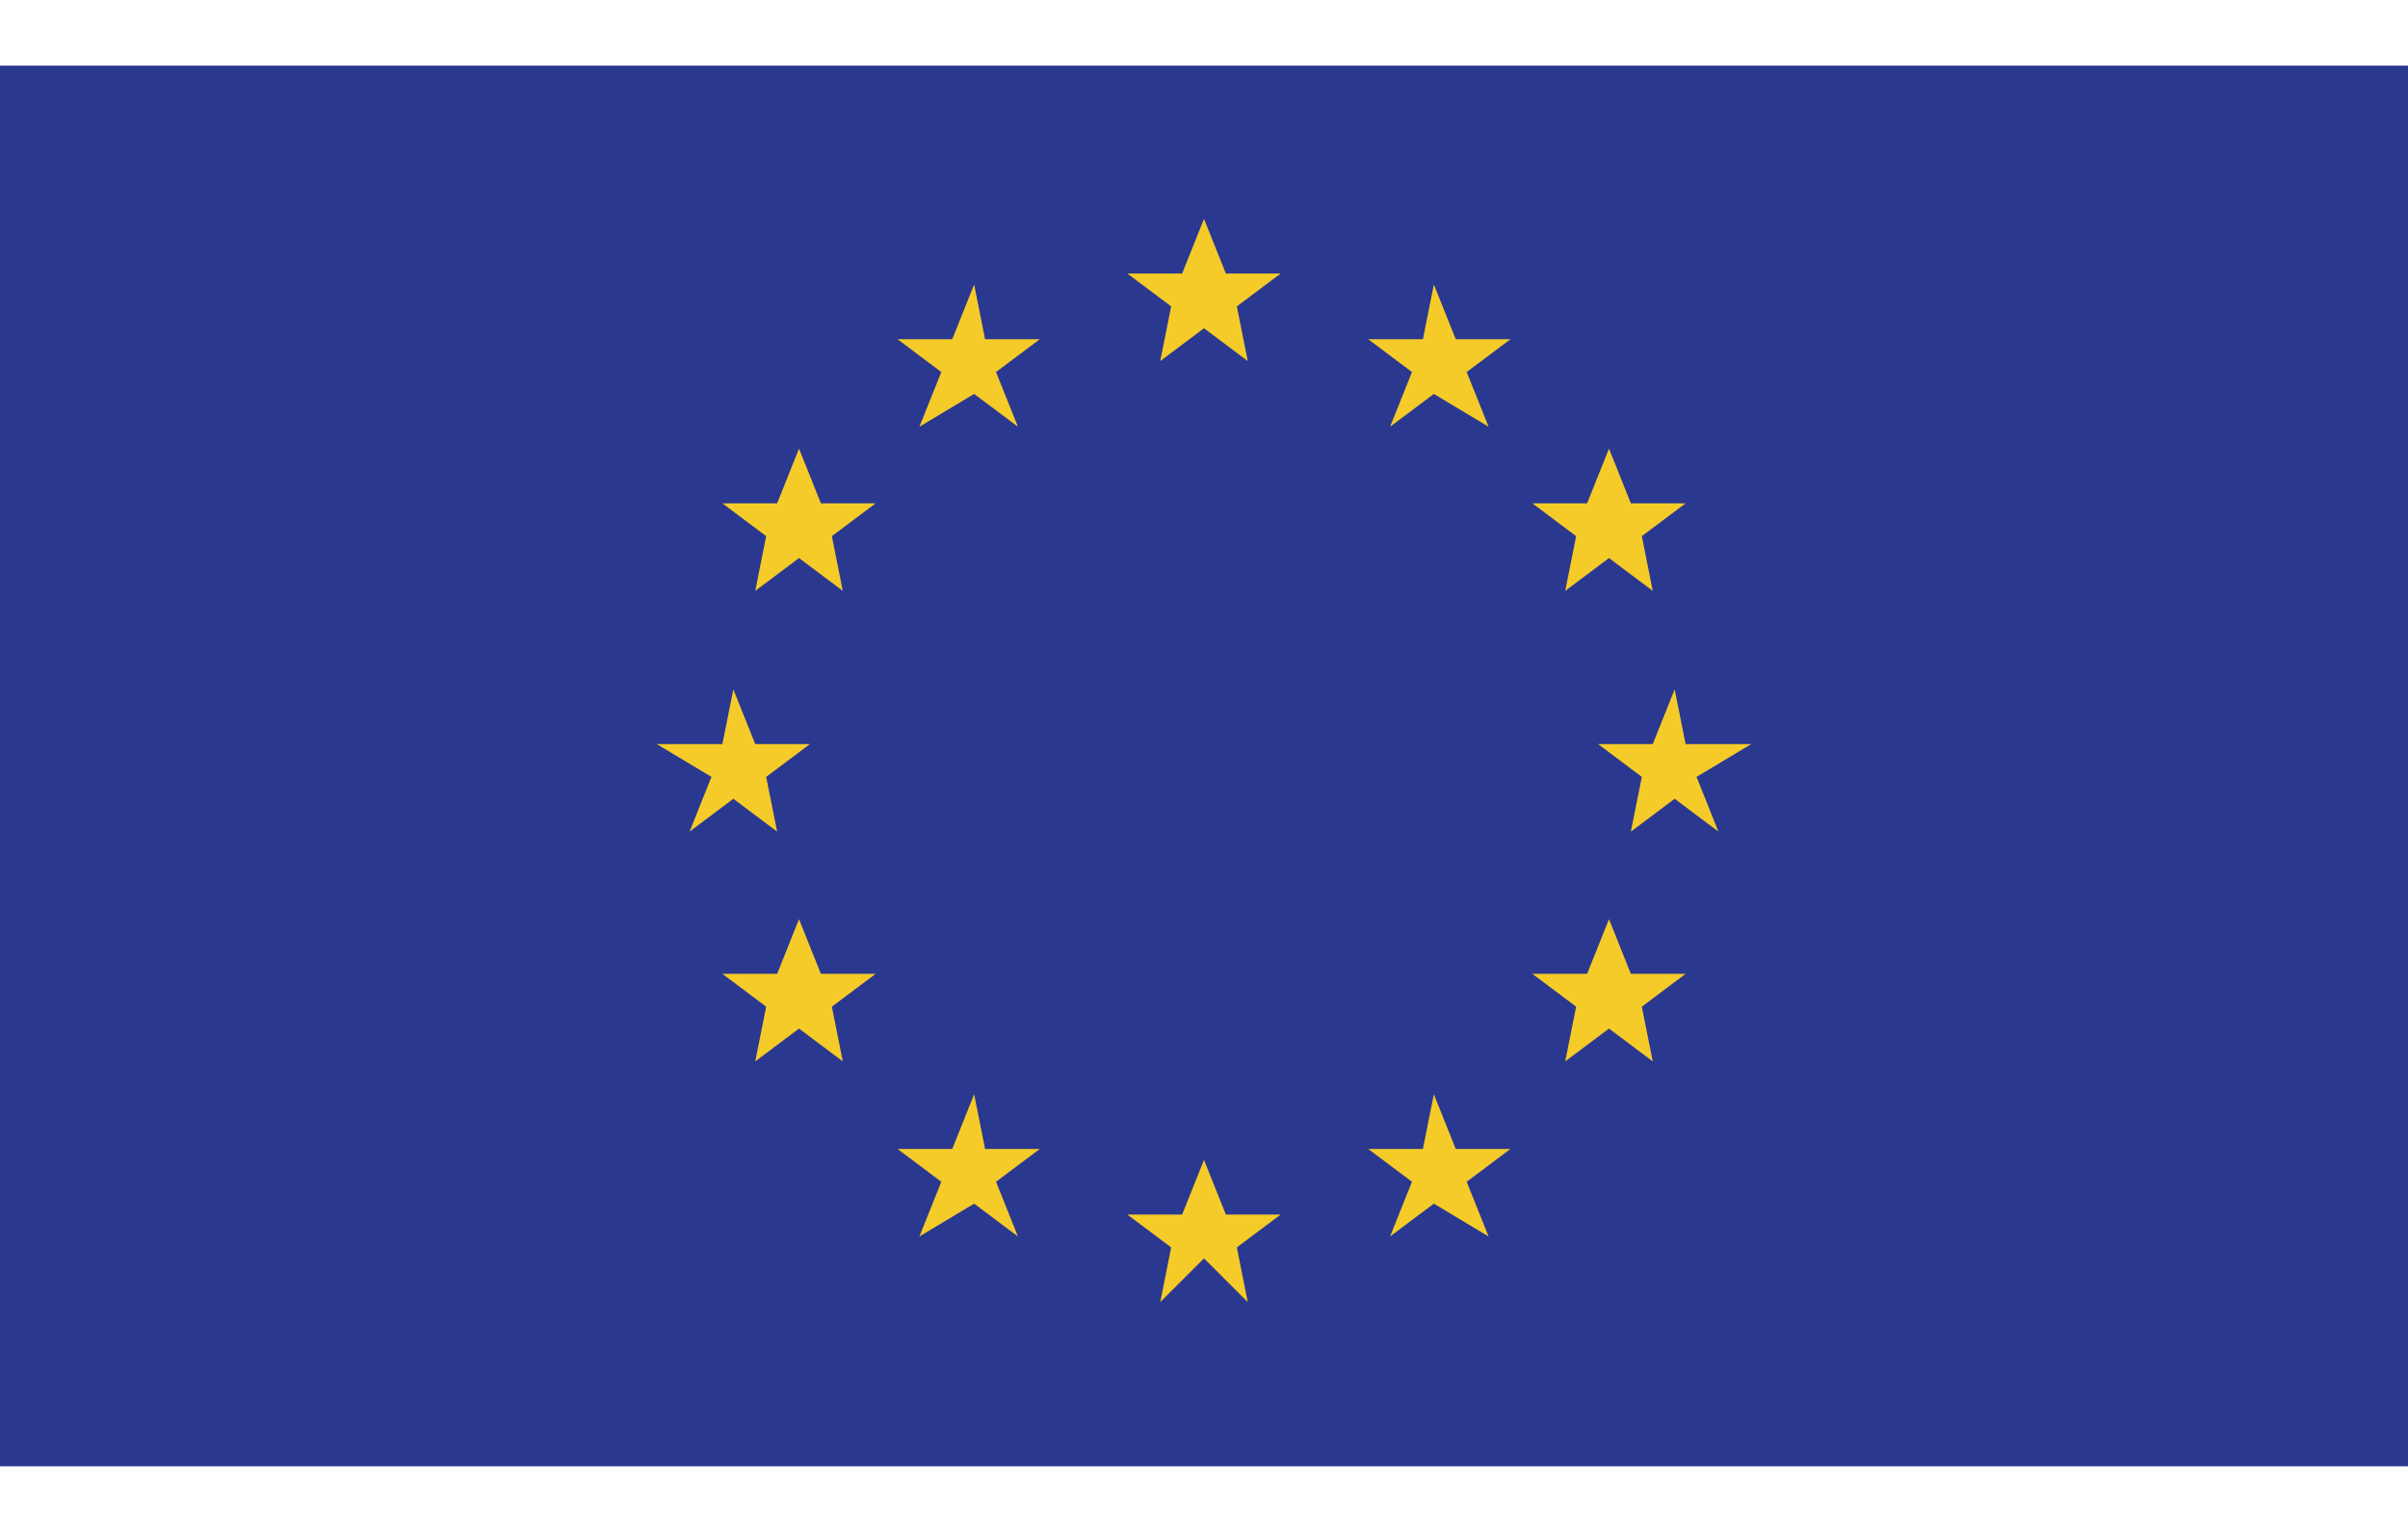 <?xml version="1.0" encoding="utf-8"?>
<!-- Generator: Adobe Illustrator 21.0.0, SVG Export Plug-In . SVG Version: 6.00 Build 0)  -->
<svg version="1.1" id="Layer_1" xmlns="http://www.w3.org/2000/svg" xmlns:xlink="http://www.w3.org/1999/xlink" x="0px" y="0px"
	 viewBox="0 0 22 14" style="enable-background:new 0 0 22 14;" xml:space="preserve">
<style type="text/css">
	.st0{fill:#2A388F;}
	.st1{fill:#F5CB29;}
</style>
<g id="XMLID_1_">
	<rect id="XMLID_14_" y="0.6" class="st0" width="22" height="12.8"/>
	<polygon id="XMLID_13_" class="st1" points="11,2 10.8,2.5 10.3,2.5 10.7,2.8 10.6,3.3 11,3 11.4,3.3 11.3,2.8 11.7,2.5 11.2,2.5 	
		"/>
	<polygon id="XMLID_12_" class="st1" points="11.2,11.1 11,10.6 10.8,11.1 10.3,11.1 10.7,11.4 10.6,11.9 11,11.5 11.4,11.9 
		11.3,11.4 11.7,11.1 	"/>
	<polygon id="XMLID_11_" class="st1" points="6.7,7.3 7.1,7.6 7,7.1 7.4,6.8 6.9,6.8 6.7,6.3 6.6,6.8 6,6.8 6.5,7.1 6.3,7.6 	"/>
	<polygon id="XMLID_10_" class="st1" points="8.9,2.6 8.7,3.1 8.2,3.1 8.6,3.4 8.4,3.9 8.9,3.6 9.3,3.9 9.1,3.4 9.5,3.1 9,3.1 	"/>
	<polygon id="XMLID_9_" class="st1" points="7.3,4.1 7.1,4.6 6.6,4.6 7,4.9 6.9,5.4 7.3,5.1 7.7,5.4 7.6,4.9 8,4.6 7.5,4.6 	"/>
	<polygon id="XMLID_8_" class="st1" points="7.5,8.9 7.3,8.4 7.1,8.9 6.6,8.9 7,9.2 6.9,9.7 7.3,9.4 7.7,9.7 7.6,9.2 8,8.9 	"/>
	<polygon id="XMLID_7_" class="st1" points="9,10.5 8.9,10 8.7,10.5 8.2,10.5 8.6,10.8 8.4,11.3 8.9,11 9.3,11.3 9.1,10.8 9.5,10.5 
			"/>
	<polygon id="XMLID_6_" class="st1" points="16,6.8 15.4,6.8 15.3,6.3 15.1,6.8 14.6,6.8 15,7.1 14.9,7.6 15.3,7.3 15.7,7.6 
		15.5,7.1 	"/>
	<polygon id="XMLID_5_" class="st1" points="13.1,2.6 13,3.1 12.5,3.1 12.9,3.4 12.7,3.9 13.1,3.6 13.6,3.9 13.4,3.4 13.8,3.1 
		13.3,3.1 	"/>
	<polygon id="XMLID_4_" class="st1" points="14.4,4.9 14.3,5.4 14.7,5.1 15.1,5.4 15,4.9 15.4,4.6 14.9,4.6 14.7,4.1 14.5,4.6 
		14,4.6 	"/>
	<polygon id="XMLID_3_" class="st1" points="14.9,8.9 14.7,8.4 14.5,8.9 14,8.9 14.4,9.2 14.3,9.7 14.7,9.4 15.1,9.7 15,9.2 
		15.4,8.9 	"/>
	<polygon id="XMLID_2_" class="st1" points="13.3,10.5 13.1,10 13,10.5 12.5,10.5 12.9,10.8 12.7,11.3 13.1,11 13.6,11.3 13.4,10.8 
		13.8,10.5 	"/>
</g>
</svg>

